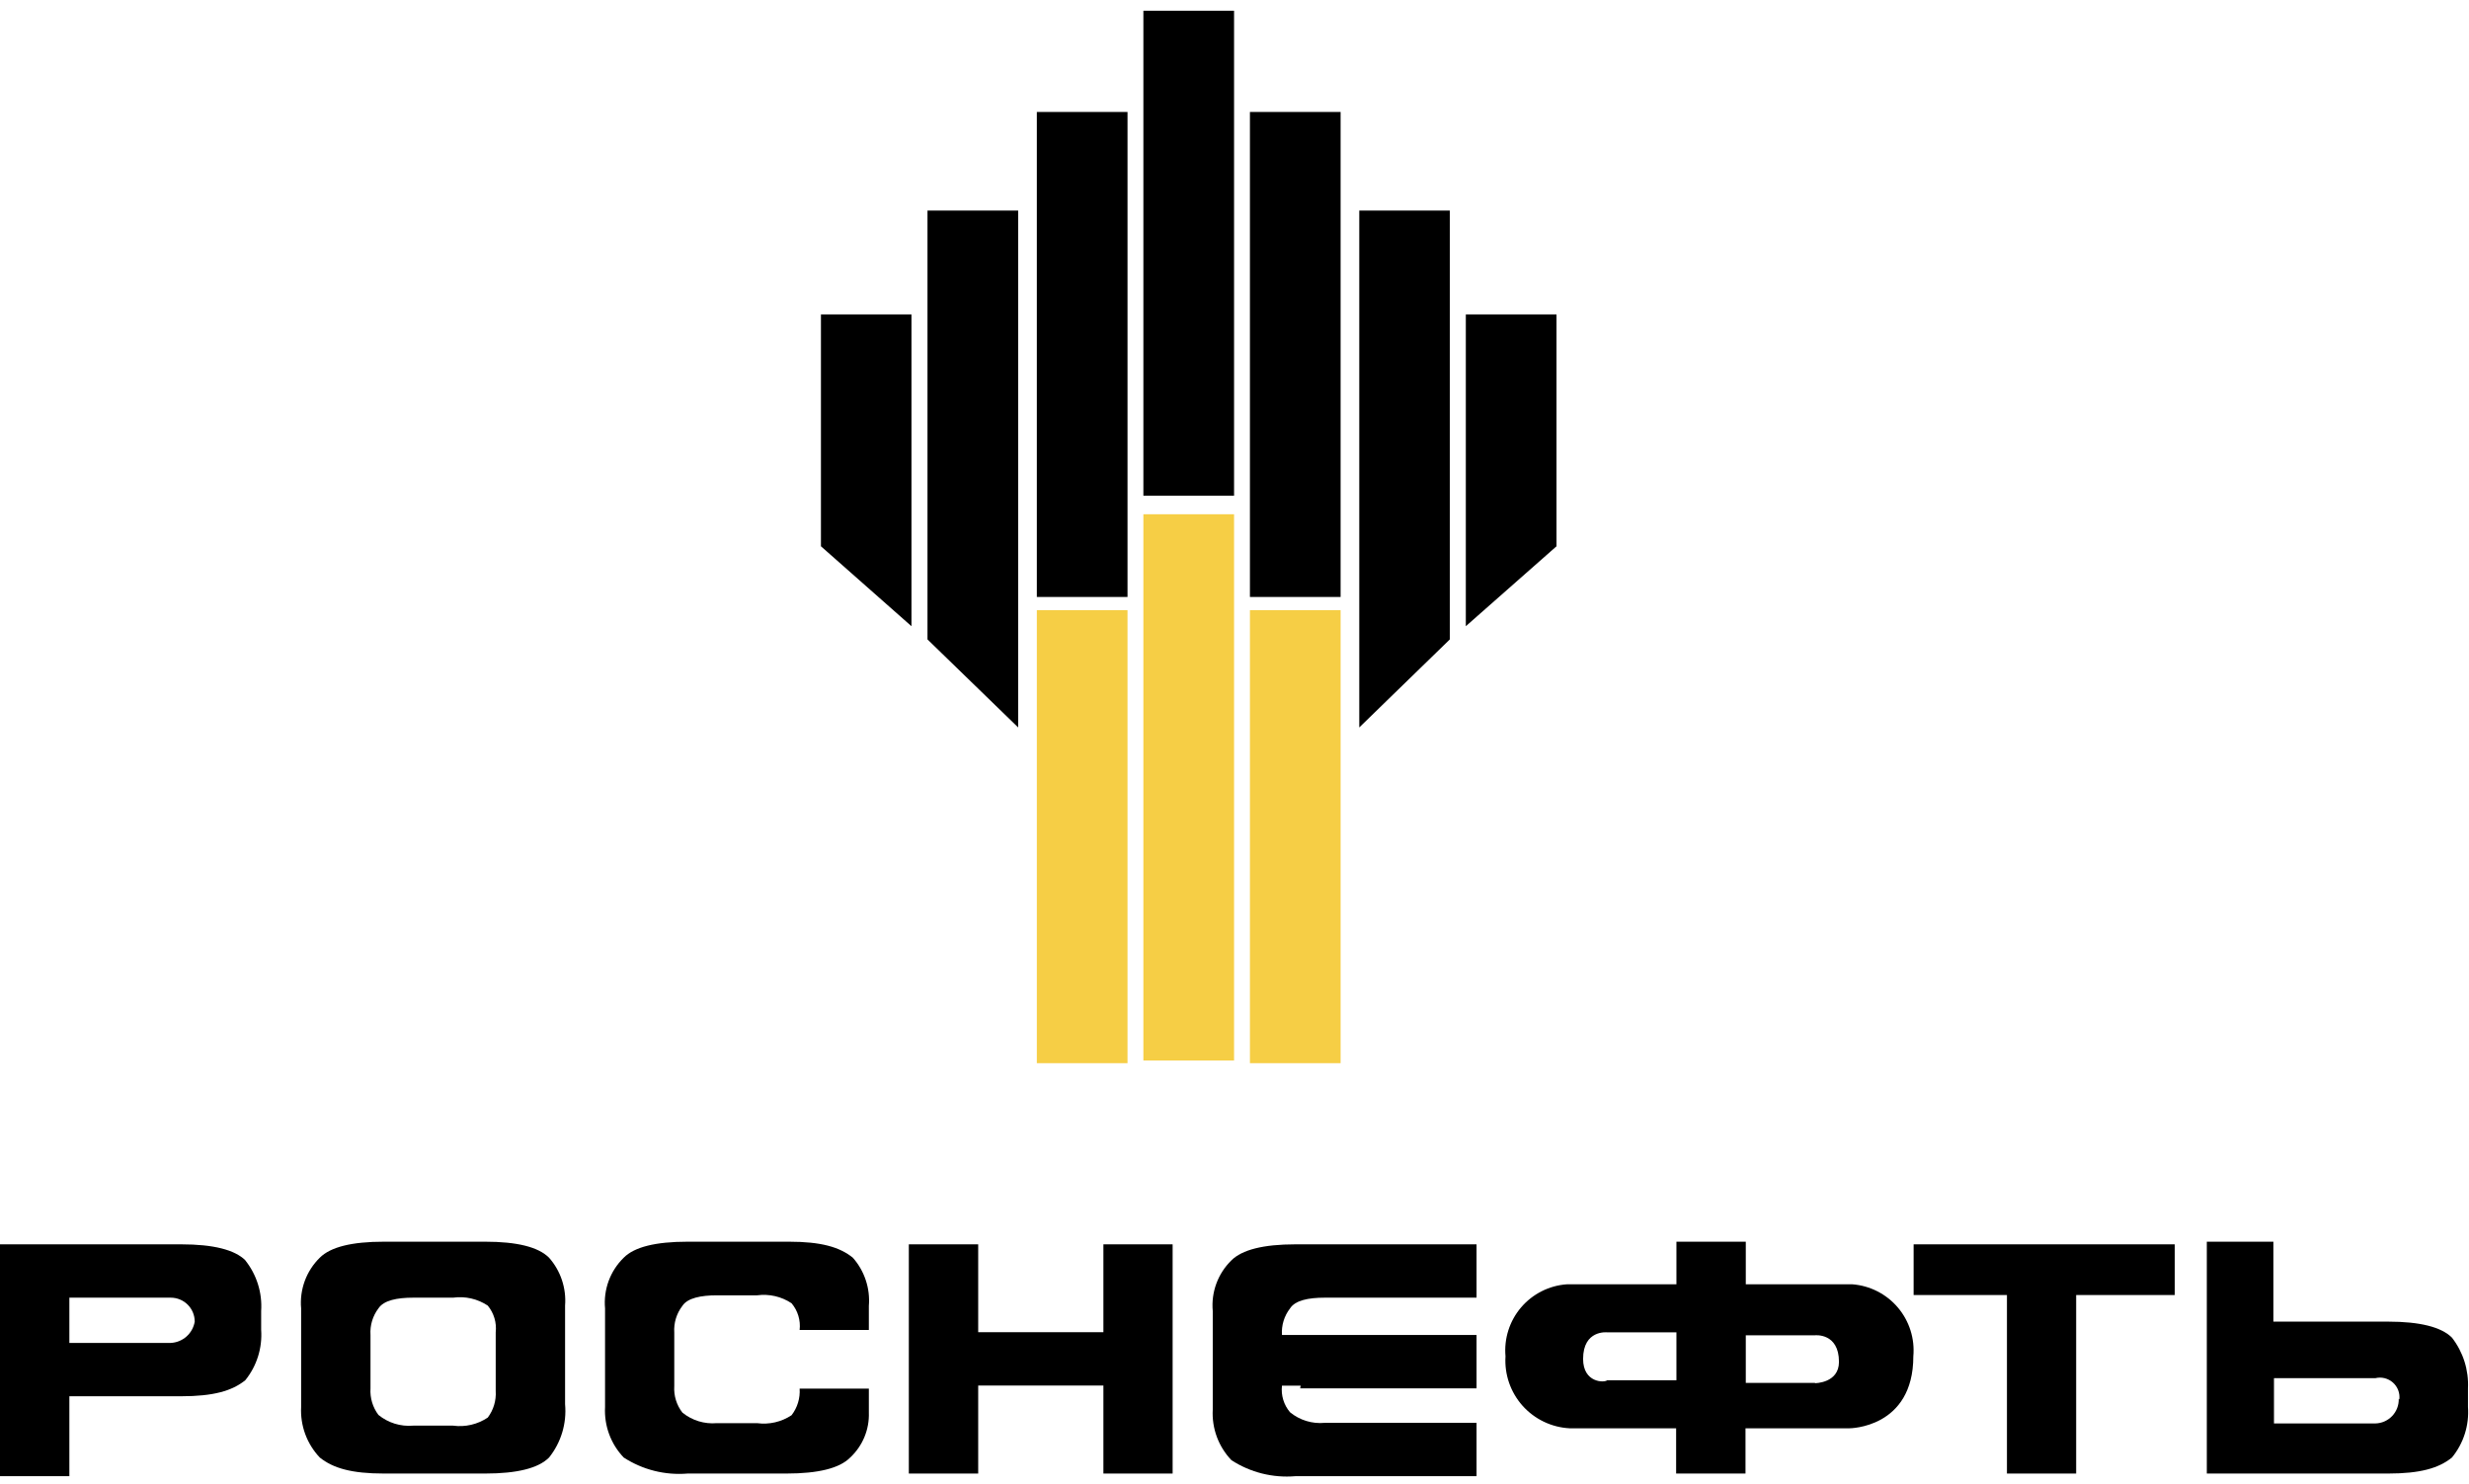 <svg width="168" height="101" viewBox="0 0 168 101" fill="none" xmlns="http://www.w3.org/2000/svg">
<path d="M76.72 41.53H70.55V72.36H76.72V41.53Z" fill="#F6CE45"/>
<path d="M83.97 35H77.8V72.18H83.97V35Z" fill="#F6CE45"/>
<path d="M91.22 41.53H85.05V72.36H91.22V41.53Z" fill="#F6CE45"/>
<path fill-rule="evenodd" clip-rule="evenodd" d="M62.02 42.62L55.86 37.18V21.4H62.02V42.62Z" fill="black"/>
<path fill-rule="evenodd" clip-rule="evenodd" d="M69.28 49.51L63.11 43.52V14.33H69.28V49.51Z" fill="black"/>
<path d="M76.72 7.62H70.55V40.63H76.72V7.62Z" fill="black"/>
<path d="M83.97 0.73H77.8V33.74H83.97V0.73Z" fill="black"/>
<path fill-rule="evenodd" clip-rule="evenodd" d="M99.74 42.62L105.91 37.18V21.4H99.74V42.62Z" fill="black"/>
<path fill-rule="evenodd" clip-rule="evenodd" d="M92.49 49.51L98.65 43.52V14.33H92.49V49.51Z" fill="black"/>
<path d="M91.22 7.62H85.05V40.63H91.22V7.62Z" fill="black"/>
<path fill-rule="evenodd" clip-rule="evenodd" d="M33.73 90.68C33.766 90.356 33.737 90.028 33.644 89.715C33.551 89.403 33.397 89.112 33.19 88.86C32.495 88.398 31.656 88.206 30.83 88.32H28.11C27.02 88.32 26.11 88.5 25.75 89.05C25.358 89.569 25.166 90.211 25.21 90.86V94.49C25.168 95.138 25.359 95.781 25.75 96.3C26.412 96.841 27.258 97.103 28.11 97.03H30.83C31.657 97.142 32.497 96.946 33.19 96.48C33.58 95.96 33.772 95.319 33.73 94.67V90.67V90.68ZM37.36 99.2C36.63 99.93 35.18 100.29 33.01 100.29H26.12C23.94 100.29 22.67 99.93 21.76 99.2C21.326 98.743 20.99 98.202 20.771 97.611C20.553 97.019 20.457 96.389 20.49 95.76V89.05C20.433 88.417 20.518 87.779 20.737 87.182C20.957 86.586 21.306 86.045 21.76 85.6C22.49 84.87 23.94 84.51 26.12 84.51H33.01C35.18 84.51 36.63 84.87 37.36 85.6C37.75 86.043 38.048 86.559 38.235 87.119C38.423 87.679 38.495 88.271 38.45 88.86V95.57C38.569 96.875 38.179 98.176 37.36 99.2V99.2Z" fill="black"/>
<path fill-rule="evenodd" clip-rule="evenodd" d="M57.85 99.2C57.13 99.93 55.681 100.29 53.501 100.29H46.791C45.26 100.419 43.73 100.035 42.441 99.2C42.005 98.744 41.667 98.203 41.449 97.612C41.23 97.02 41.136 96.39 41.17 95.76V89.05C41.112 88.417 41.196 87.778 41.415 87.181C41.635 86.584 41.985 86.044 42.441 85.6C43.16 84.87 44.611 84.51 46.791 84.51H53.681C55.861 84.51 57.13 84.87 58.031 85.6C58.424 86.045 58.723 86.565 58.91 87.129C59.098 87.692 59.169 88.288 59.12 88.88V90.52H54.41C54.448 90.195 54.418 89.866 54.323 89.553C54.229 89.24 54.071 88.95 53.861 88.7C53.169 88.24 52.334 88.048 51.511 88.16H48.781C47.7 88.16 46.781 88.34 46.431 88.88C46.032 89.4 45.836 90.047 45.88 90.7V94.33C45.837 94.98 46.032 95.624 46.431 96.14C47.09 96.677 47.933 96.936 48.781 96.86H51.511C52.334 96.972 53.169 96.78 53.861 96.32C54.259 95.804 54.454 95.16 54.41 94.51H59.12V96.14C59.14 96.711 59.036 97.28 58.817 97.808C58.598 98.335 58.269 98.81 57.85 99.2Z" fill="black"/>
<path fill-rule="evenodd" clip-rule="evenodd" d="M66.56 100.29H61.84V95.75V89.22V84.69H66.56V90.67H75.08V84.69H79.79V100.29H75.08V94.3H66.56V100.29Z" fill="black"/>
<path fill-rule="evenodd" clip-rule="evenodd" d="M88.5 94.31H87.23C87.193 94.633 87.222 94.961 87.317 95.272C87.411 95.584 87.569 95.872 87.78 96.12C88.439 96.659 89.283 96.918 90.13 96.84H100.47V100.47H88.14C86.609 100.6 85.079 100.217 83.79 99.38C83.354 98.924 83.017 98.383 82.798 97.792C82.58 97.2 82.485 96.57 82.52 95.94V89.23C82.462 88.597 82.545 87.958 82.765 87.361C82.985 86.764 83.335 86.224 83.79 85.78C84.51 85.06 85.96 84.69 88.14 84.69H100.47V88.32H90.13C89.04 88.32 88.13 88.5 87.78 89.05C87.38 89.565 87.184 90.21 87.23 90.86H100.47V94.49H88.47L88.5 94.31Z" fill="black"/>
<path fill-rule="evenodd" clip-rule="evenodd" d="M136.56 88.14H130.21V84.69H147.98V88.14H141.27V100.29H136.56V88.14Z" fill="black"/>
<path fill-rule="evenodd" clip-rule="evenodd" d="M107.72 92.49C107.72 90.49 109.36 90.68 109.36 90.68H114.07V93.94H109.36C109.17 94.12 107.72 94.12 107.72 92.49ZM123.5 94.12H118.79V90.88H123.5C123.5 90.88 125.13 90.7 125.13 92.69C125.13 94.14 123.5 94.14 123.5 94.14V94.12ZM126.04 87.41H118.79V84.51H114.07V87.41H106.62C106.021 87.451 105.437 87.612 104.902 87.882C104.366 88.152 103.89 88.526 103.501 88.982C103.111 89.439 102.817 89.968 102.635 90.539C102.453 91.111 102.386 91.713 102.44 92.31C102.401 92.919 102.483 93.529 102.681 94.106C102.88 94.683 103.191 95.215 103.596 95.671C104.002 96.126 104.494 96.497 105.044 96.761C105.594 97.026 106.19 97.178 106.8 97.21H114.05V100.29H118.77V97.21H125.84C125.84 97.21 130.19 97.21 130.19 92.31C130.243 91.715 130.178 91.115 129.997 90.546C129.817 89.976 129.525 89.448 129.139 88.992C128.753 88.536 128.28 88.162 127.748 87.89C127.216 87.618 126.635 87.455 126.04 87.41V87.41Z" fill="black"/>
<path fill-rule="evenodd" clip-rule="evenodd" d="M11.62 91.4H4.72V88.32H11.62C12.052 88.32 12.467 88.492 12.773 88.797C13.078 89.103 13.25 89.518 13.25 89.95C13.184 90.341 12.987 90.698 12.691 90.962C12.394 91.226 12.016 91.38 11.62 91.4ZM16.7 85.78C15.97 85.06 14.52 84.69 12.34 84.69H0V100.47H4.72V95.03H12.33C14.51 95.03 15.78 94.67 16.69 93.94C17.473 92.972 17.859 91.742 17.77 90.5V89.23C17.853 87.986 17.468 86.755 16.69 85.78H16.7Z" fill="black"/>
<path fill-rule="evenodd" clip-rule="evenodd" d="M163.22 95.21C163.225 95.425 163.188 95.639 163.111 95.839C163.033 96.04 162.916 96.223 162.768 96.378C162.619 96.533 162.441 96.657 162.244 96.744C162.047 96.83 161.835 96.876 161.62 96.88H154.73V93.8H161.62C161.829 93.748 162.048 93.748 162.257 93.799C162.466 93.851 162.659 93.952 162.821 94.095C162.982 94.237 163.106 94.417 163.183 94.618C163.259 94.819 163.286 95.036 163.26 95.25L163.22 95.21ZM167.93 95.76V94.49C167.99 93.247 167.603 92.023 166.84 91.04C166.12 90.32 164.67 89.95 162.49 89.95H154.69V84.51H150.16V100.29H162.49C164.67 100.29 165.94 99.93 166.84 99.2C167.631 98.235 168.021 97.004 167.93 95.76V95.76Z" fill="black"/>
</svg>
